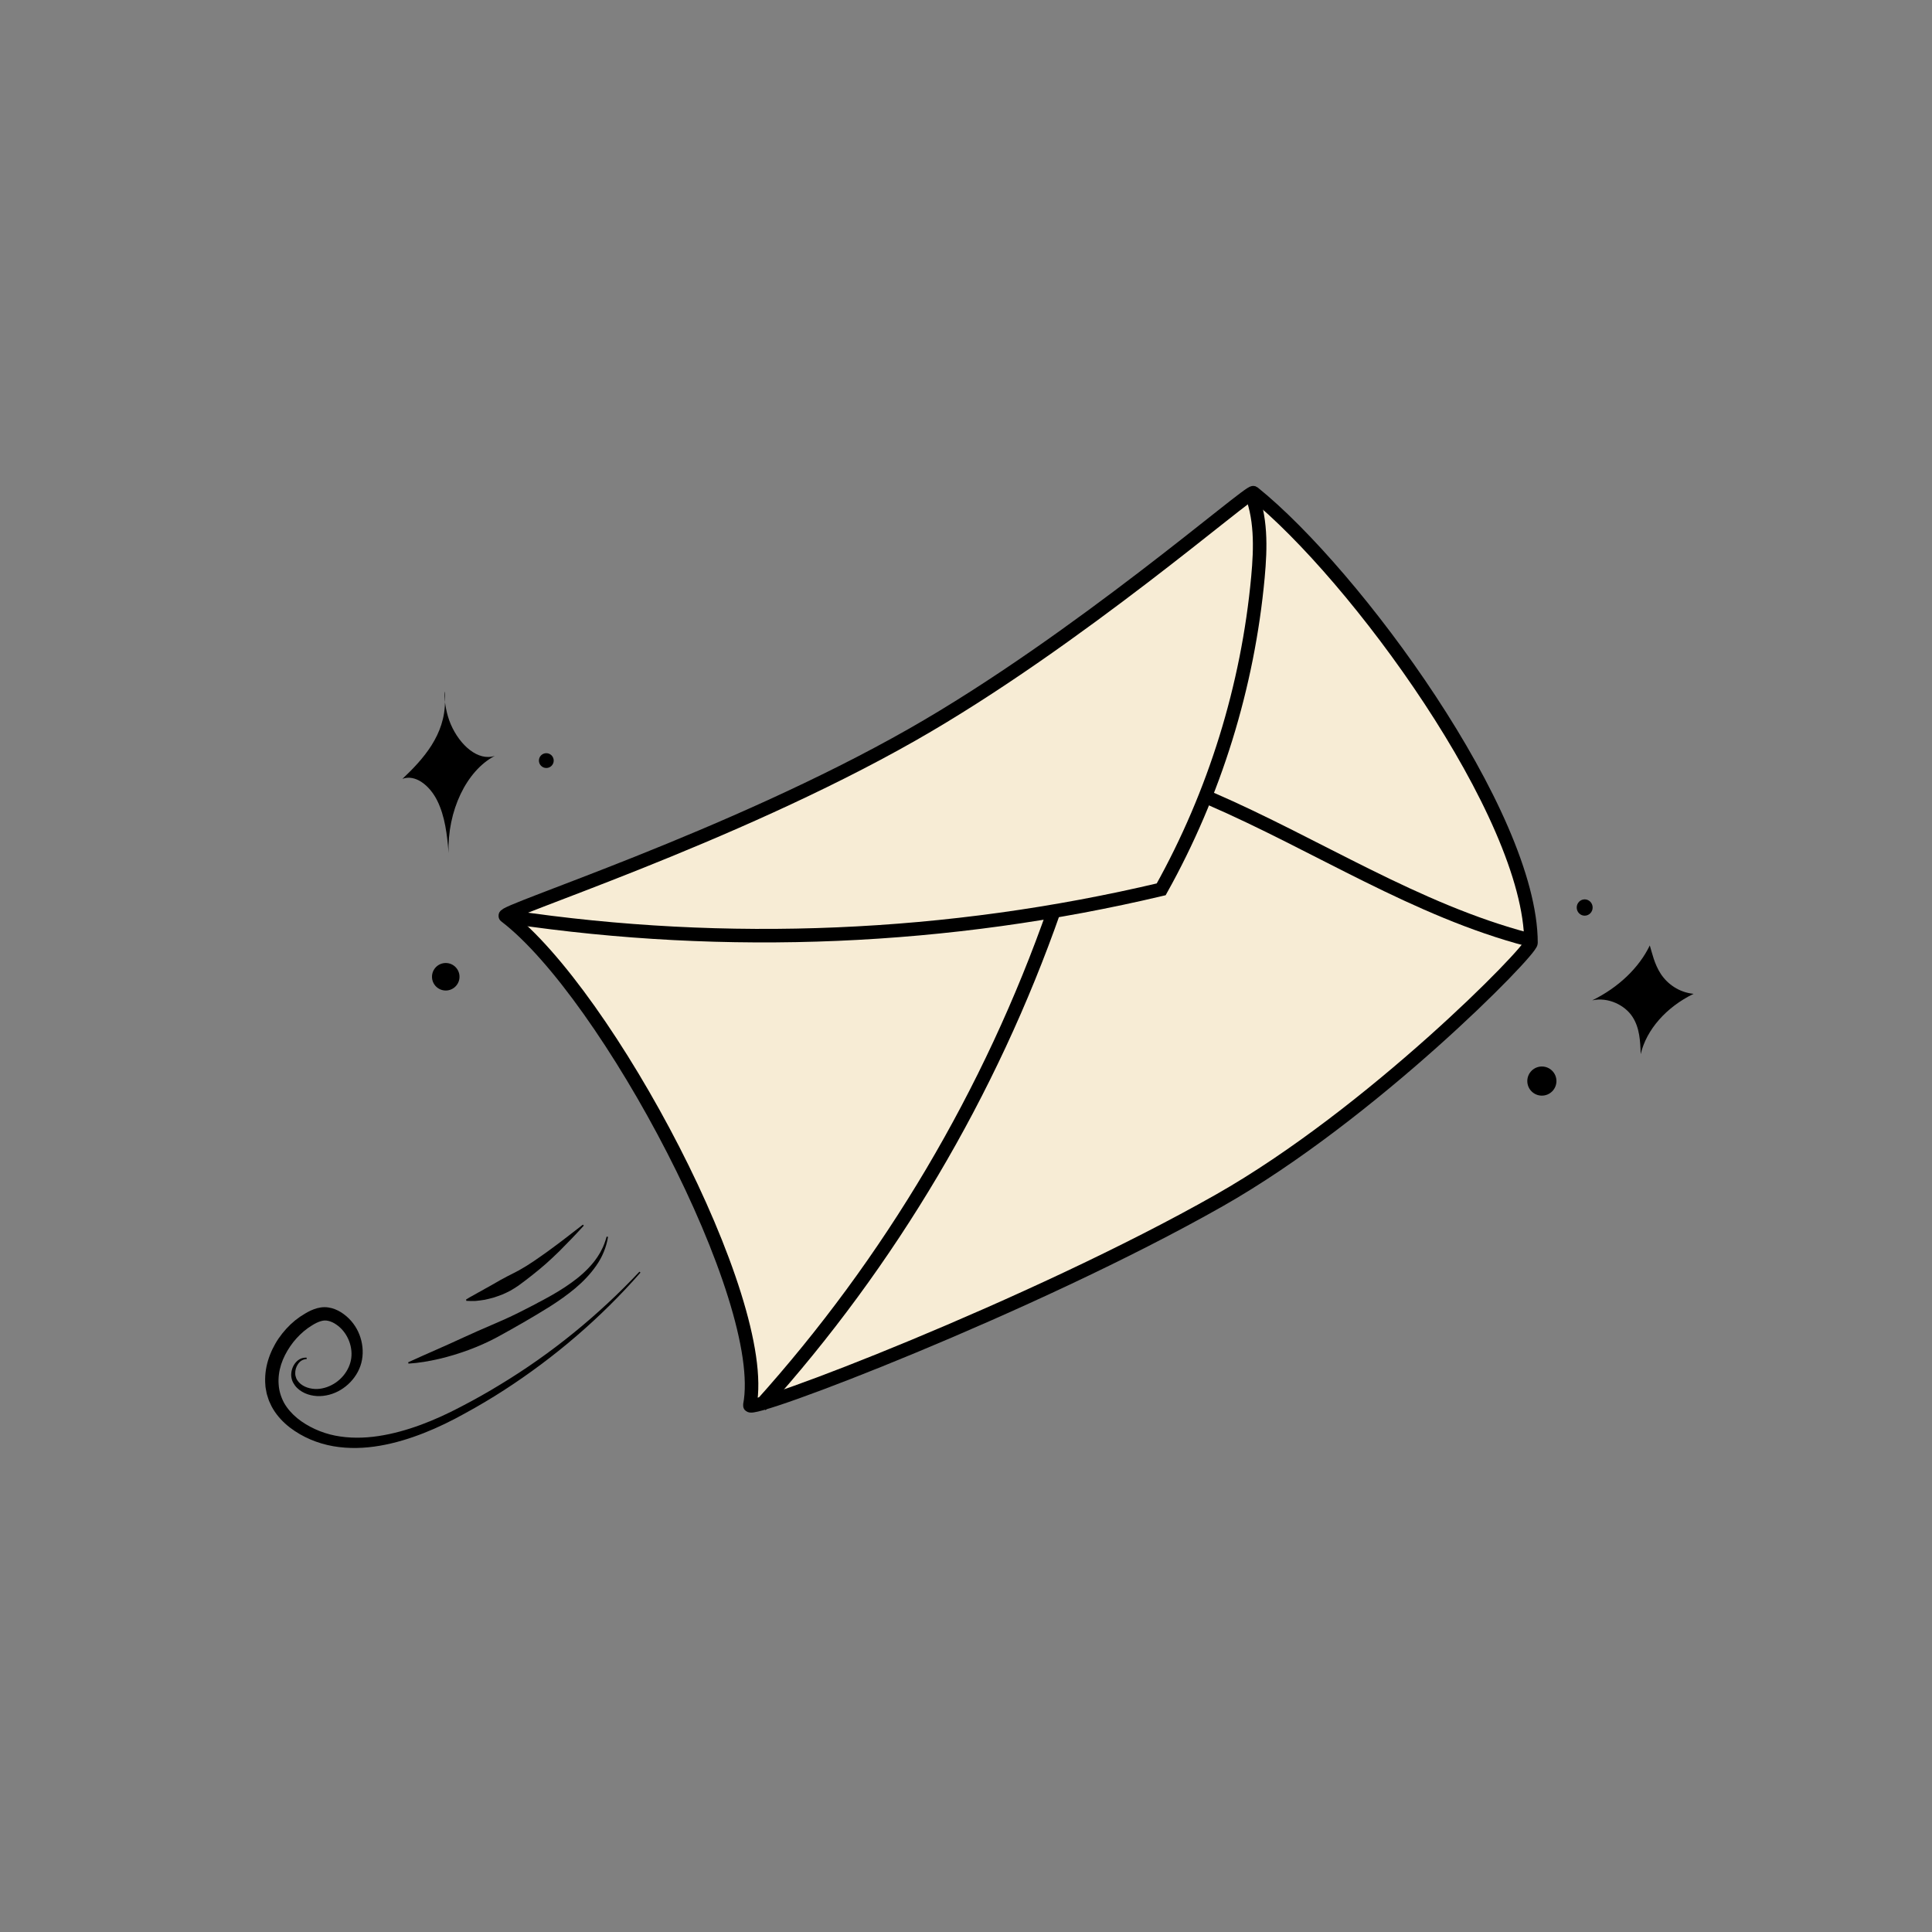 <svg xml:space="preserve" style="enable-background:new 0 0 1000 1000;" viewBox="0 0 1000 1000" height="1000px" width="1000px" y="0px" x="0px" xmlns:xlink="http://www.w3.org/1999/xlink" xmlns="http://www.w3.org/2000/svg" version="1.1">
<rect x="0" y="0" width="1000" height="1000" fill="#808080" stroke="none"/>
<style type="text/css">
	.st0{fill:#F7ECD5;stroke:#000000;stroke-width:4;stroke-miterlimit:10;}
	.st1{fill:#EBD9B7;stroke:#000000;stroke-width:4;stroke-miterlimit:10;}
	.st2{fill:#F2E7D0;stroke:#000000;stroke-width:4;stroke-miterlimit:10;}
	.st3{fill:#EDE7DA;stroke:#000000;stroke-width:4;stroke-miterlimit:10;}
	.st4{fill:#F7E4BC;stroke:#000000;stroke-width:4;stroke-miterlimit:10;}
	.st5{fill:#F7ECD5;stroke:#000000;stroke-width:7;stroke-miterlimit:10;}
	.st6{fill:#F5E7CB;stroke:#000000;stroke-width:6;stroke-miterlimit:10;}
	.st7{fill:#FFF5E0;stroke:#000000;stroke-width:6;stroke-miterlimit:10;}
	.st8{fill:#FFF7E8;stroke:#000000;stroke-width:7;stroke-miterlimit:10;}
	.st9{fill:#F5E4C4;stroke:#000000;stroke-width:7;stroke-miterlimit:10;}
	.st10{fill:none;stroke:#000000;stroke-width:7;stroke-miterlimit:10;}
	.st11{fill:none;stroke:#000000;stroke-width:4;stroke-miterlimit:10;}
	.st12{fill:none;stroke:#000000;stroke-width:5;stroke-miterlimit:10;}
	.st13{fill:none;stroke:#000000;stroke-width:6;stroke-miterlimit:10;}
	.st14{fill:#B7800E;stroke:#000000;stroke-miterlimit:10;}
	.st15{fill:none;stroke:#000000;stroke-miterlimit:10;}
	.st16{fill:#F2E2C2;stroke:#000000;stroke-width:6;stroke-miterlimit:10;}
	.st17{fill:#FCEDCF;stroke:#000000;stroke-width:5;stroke-miterlimit:10;}
	.st18{fill:#E3D8C1;stroke:#000000;stroke-width:5;stroke-miterlimit:10;}
	.st19{fill:#ADADAD;stroke:#000000;stroke-width:5;stroke-miterlimit:10;}
	.st20{fill:#F5F5F5;stroke:#000000;stroke-width:5;stroke-miterlimit:10;}
</style>
<g id="Layer_2">
</g>
<g id="Layer_1">
	<g>
		<path d="M302.17,634.38c-4.09,4.53-8.33,8.9-12.66,13.24l-3.32,3.18l-3.4,3.12l-3.51,3.01l-3.61,2.92
			c-1.22,0.95-2.46,1.89-3.68,2.87l-3.77,2.8c-1.3,0.88-2.64,1.71-3.99,2.5c-1.39,0.74-2.83,1.4-4.27,2.03
			c-1.48,0.57-2.97,1.09-4.47,1.58c-1.53,0.42-3.07,0.8-4.61,1.13c-1.57,0.26-3.15,0.46-4.72,0.61c-1.6,0.04-3.19,0.07-4.78-0.06
			l-0.15-0.68c1.35-0.89,2.71-1.6,4.04-2.33c1.32-0.79,2.64-1.5,3.95-2.2c1.29-0.77,2.58-1.47,3.87-2.17
			c1.27-0.76,2.55-1.47,3.82-2.18c1.26-0.76,2.54-1.46,3.83-2.14c1.28-0.72,2.59-1.37,3.91-2.03c1.31-0.68,2.64-1.34,3.94-2.05
			c1.29-0.73,2.58-1.48,3.85-2.26l3.76-2.44l3.7-2.56l3.69-2.61l3.64-2.69c4.89-3.57,9.62-7.39,14.47-11.09L302.17,634.38z"></path>
	</g>
	<g>
		<path d="M314.71,640.21c-0.83,5.26-2.93,10.38-6.03,14.79c-3.07,4.44-6.85,8.37-10.96,11.82c-4.12,3.45-8.52,6.53-13.01,9.39
			c-4.51,2.81-9.02,5.54-13.63,8.18c-4.6,2.63-9.2,5.29-13.9,7.81c-4.7,2.5-9.57,4.68-14.58,6.53c-5.01,1.84-10.12,3.42-15.33,4.63
			c-5.21,1.2-10.48,2.13-15.84,2.44l-0.17-0.68c9.7-4.46,19.25-8.47,28.67-12.87c4.72-2.17,9.46-4.26,14.25-6.31
			c4.79-2.04,9.57-4.16,14.24-6.49c4.68-2.32,9.33-4.76,13.91-7.25c4.58-2.46,9.03-5.13,13.22-8.14c4.22-2.97,8.11-6.39,11.38-10.35
			c0.43-0.48,0.79-1.01,1.18-1.52c0.37-0.52,0.78-1.03,1.12-1.57c0.66-1.1,1.41-2.16,1.95-3.33c1.28-2.25,2.09-4.72,2.82-7.22
			L314.71,640.21z"></path>
	</g>
	<g>
		<path d="M331.51,658.69c-20.5,23.42-44.41,43.9-70.64,60.87c-6.56,4.24-13.29,8.22-20.15,11.97c-6.82,3.81-13.92,7.29-21.25,10.18
			c-7.34,2.89-14.96,5.23-22.84,6.59c-7.87,1.36-16.05,1.66-24.11,0.26c-8.06-1.41-15.86-4.61-22.51-9.7
			c-3.31-2.57-6.32-5.7-8.59-9.43c-0.28-0.47-0.56-0.94-0.81-1.42l-0.7-1.49l-0.69-1.5c-0.21-0.51-0.35-1.04-0.52-1.56
			c-0.33-1.05-0.7-2.09-0.85-3.18c-0.18-1.08-0.47-2.16-0.49-3.25c-0.39-4.36,0.14-8.74,1.37-12.83c1.25-4.09,3.11-7.95,5.49-11.44
			c2.4-3.48,5.25-6.64,8.54-9.33l2.56-1.9c0.88-0.59,1.81-1.13,2.71-1.7c1.8-1.07,3.79-2.07,6.15-2.72
			c1.18-0.31,2.44-0.51,3.75-0.52c1.31-0.01,2.6,0.19,3.79,0.51c2.4,0.67,4.46,1.78,6.27,3.14c3.66,2.71,6.45,6.42,8.04,10.55
			c1.6,4.12,2.13,8.66,1.34,13.05c-0.79,4.42-3.02,8.42-6,11.52c-2.98,3.12-6.77,5.44-10.92,6.54c-2.07,0.54-4.21,0.82-6.38,0.7
			c-2.15-0.13-4.27-0.59-6.25-1.48c-1.97-0.89-3.8-2.21-5.13-3.97c-0.65-0.9-1.21-1.82-1.56-2.93c-0.33-1.08-0.48-2.2-0.38-3.29
			c0.17-2.17,1-4.22,2.4-5.82c0.72-0.78,1.55-1.46,2.53-1.88c0.98-0.42,2.04-0.58,3.07-0.49l-0.03,0.7
			c-0.92,0.04-1.79,0.3-2.56,0.74c-0.77,0.45-1.39,1.11-1.9,1.83c-1.02,1.45-1.52,3.26-1.45,4.97c0.01,0.86,0.24,1.68,0.53,2.43
			c0.3,0.73,0.83,1.45,1.38,2.07c1.14,1.24,2.65,2.13,4.28,2.69c1.63,0.56,3.39,0.81,5.12,0.77c1.72-0.05,3.46-0.42,5.1-0.99
			c3.29-1.16,6.26-3.22,8.47-5.88c2.21-2.65,3.69-5.83,4.12-9.11c0.42-3.3-0.15-6.74-1.52-9.79c-1.35-3.06-3.52-5.73-6.17-7.54
			c-1.32-0.94-2.78-1.62-4.14-1.94c-1.39-0.32-2.55-0.27-3.97,0.16c-1.39,0.41-2.91,1.16-4.42,2.11c-0.73,0.48-1.48,0.93-2.2,1.44
			l-2.09,1.62c-2.7,2.28-5.11,4.92-7.1,7.85c-1.99,2.92-3.63,6.09-4.7,9.42c-1.06,3.33-1.52,6.81-1.28,10.19
			c0.2,3.4,1.21,6.64,2.81,9.64c1.68,2.97,4.04,5.64,6.8,7.91c2.75,2.27,5.93,4.15,9.24,5.68c3.32,1.51,6.82,2.66,10.44,3.37
			c7.24,1.42,14.82,1.35,22.28,0.23c7.47-1.11,14.84-3.19,22.02-5.83c7.18-2.65,14.15-5.87,20.98-9.48
			c6.86-3.56,13.6-7.34,20.19-11.39c26.46-16.01,50.7-35.76,71.98-58.38L331.51,658.69z"></path>
	</g>
	<path d="M388.11,727.36c10.58-54.78-74.12-213.35-126.55-253.23c-2.94-2.24,116.28-40.2,210.62-93.88
		c85.71-48.77,174.69-126.74,176.58-125.22C701.14,297.19,792.35,421.23,792.44,488c0.01,4.36-82.33,88.51-161.39,133.36
		C534.41,676.19,387.14,732.38,388.11,727.36z" class="st5"></path>
	<path d="M264.36,474.66c111.78,16.61,226.71,11.72,336.67-14.34c27.68-49.6,44.86-105.04,50.08-161.6
		c1.42-15.35,1.85-31.42-4.37-45.52" class="st10"></path>
	<path d="M393.69,727.58c66.95-74.34,118.94-162.1,151.98-256.53" class="st10"></path>
	<path d="M626.48,413.36c55.23,23.92,106.55,57.83,164.78,73.07" class="st10"></path>
	<path d="M230.33,362.51c0.17,17.96-11.45,30.6-22.03,40.63c6.59-2.5,14.07,3.29,18.04,11.32c3.97,8.03,5.15,17.77,5.84,27.14
		c-0.72-21.81,9.2-42.67,23.96-50.38c-8.64,2.94-18.15-5.48-22.82-16.32S230.22,351.04,230.33,362.51z"></path>
	<path d="M853.93,489.36c-5.58,11.59-16.28,21.8-29.78,28.41c8.35-1.81,16.88,2.56,20.73,8.4c3.85,5.83,4.13,12.78,4.34,19.47
		c2.93-12.64,13.24-24.39,27.39-31.24c-7.5-0.69-13.56-5.09-16.96-10.27C856.24,498.93,855.06,492.98,853.93,489.36z"></path>
	<circle r="3.83" cy="393.68" cx="282.77"></circle>
	<circle r="7.12" cy="505.57" cx="230.72"></circle>
	<ellipse ry="4.22" rx="4.12" cy="469.73" cx="820.23"></ellipse>
	<circle r="7.54" cy="559.56" cx="798.07"></circle>
</g>
</svg>
